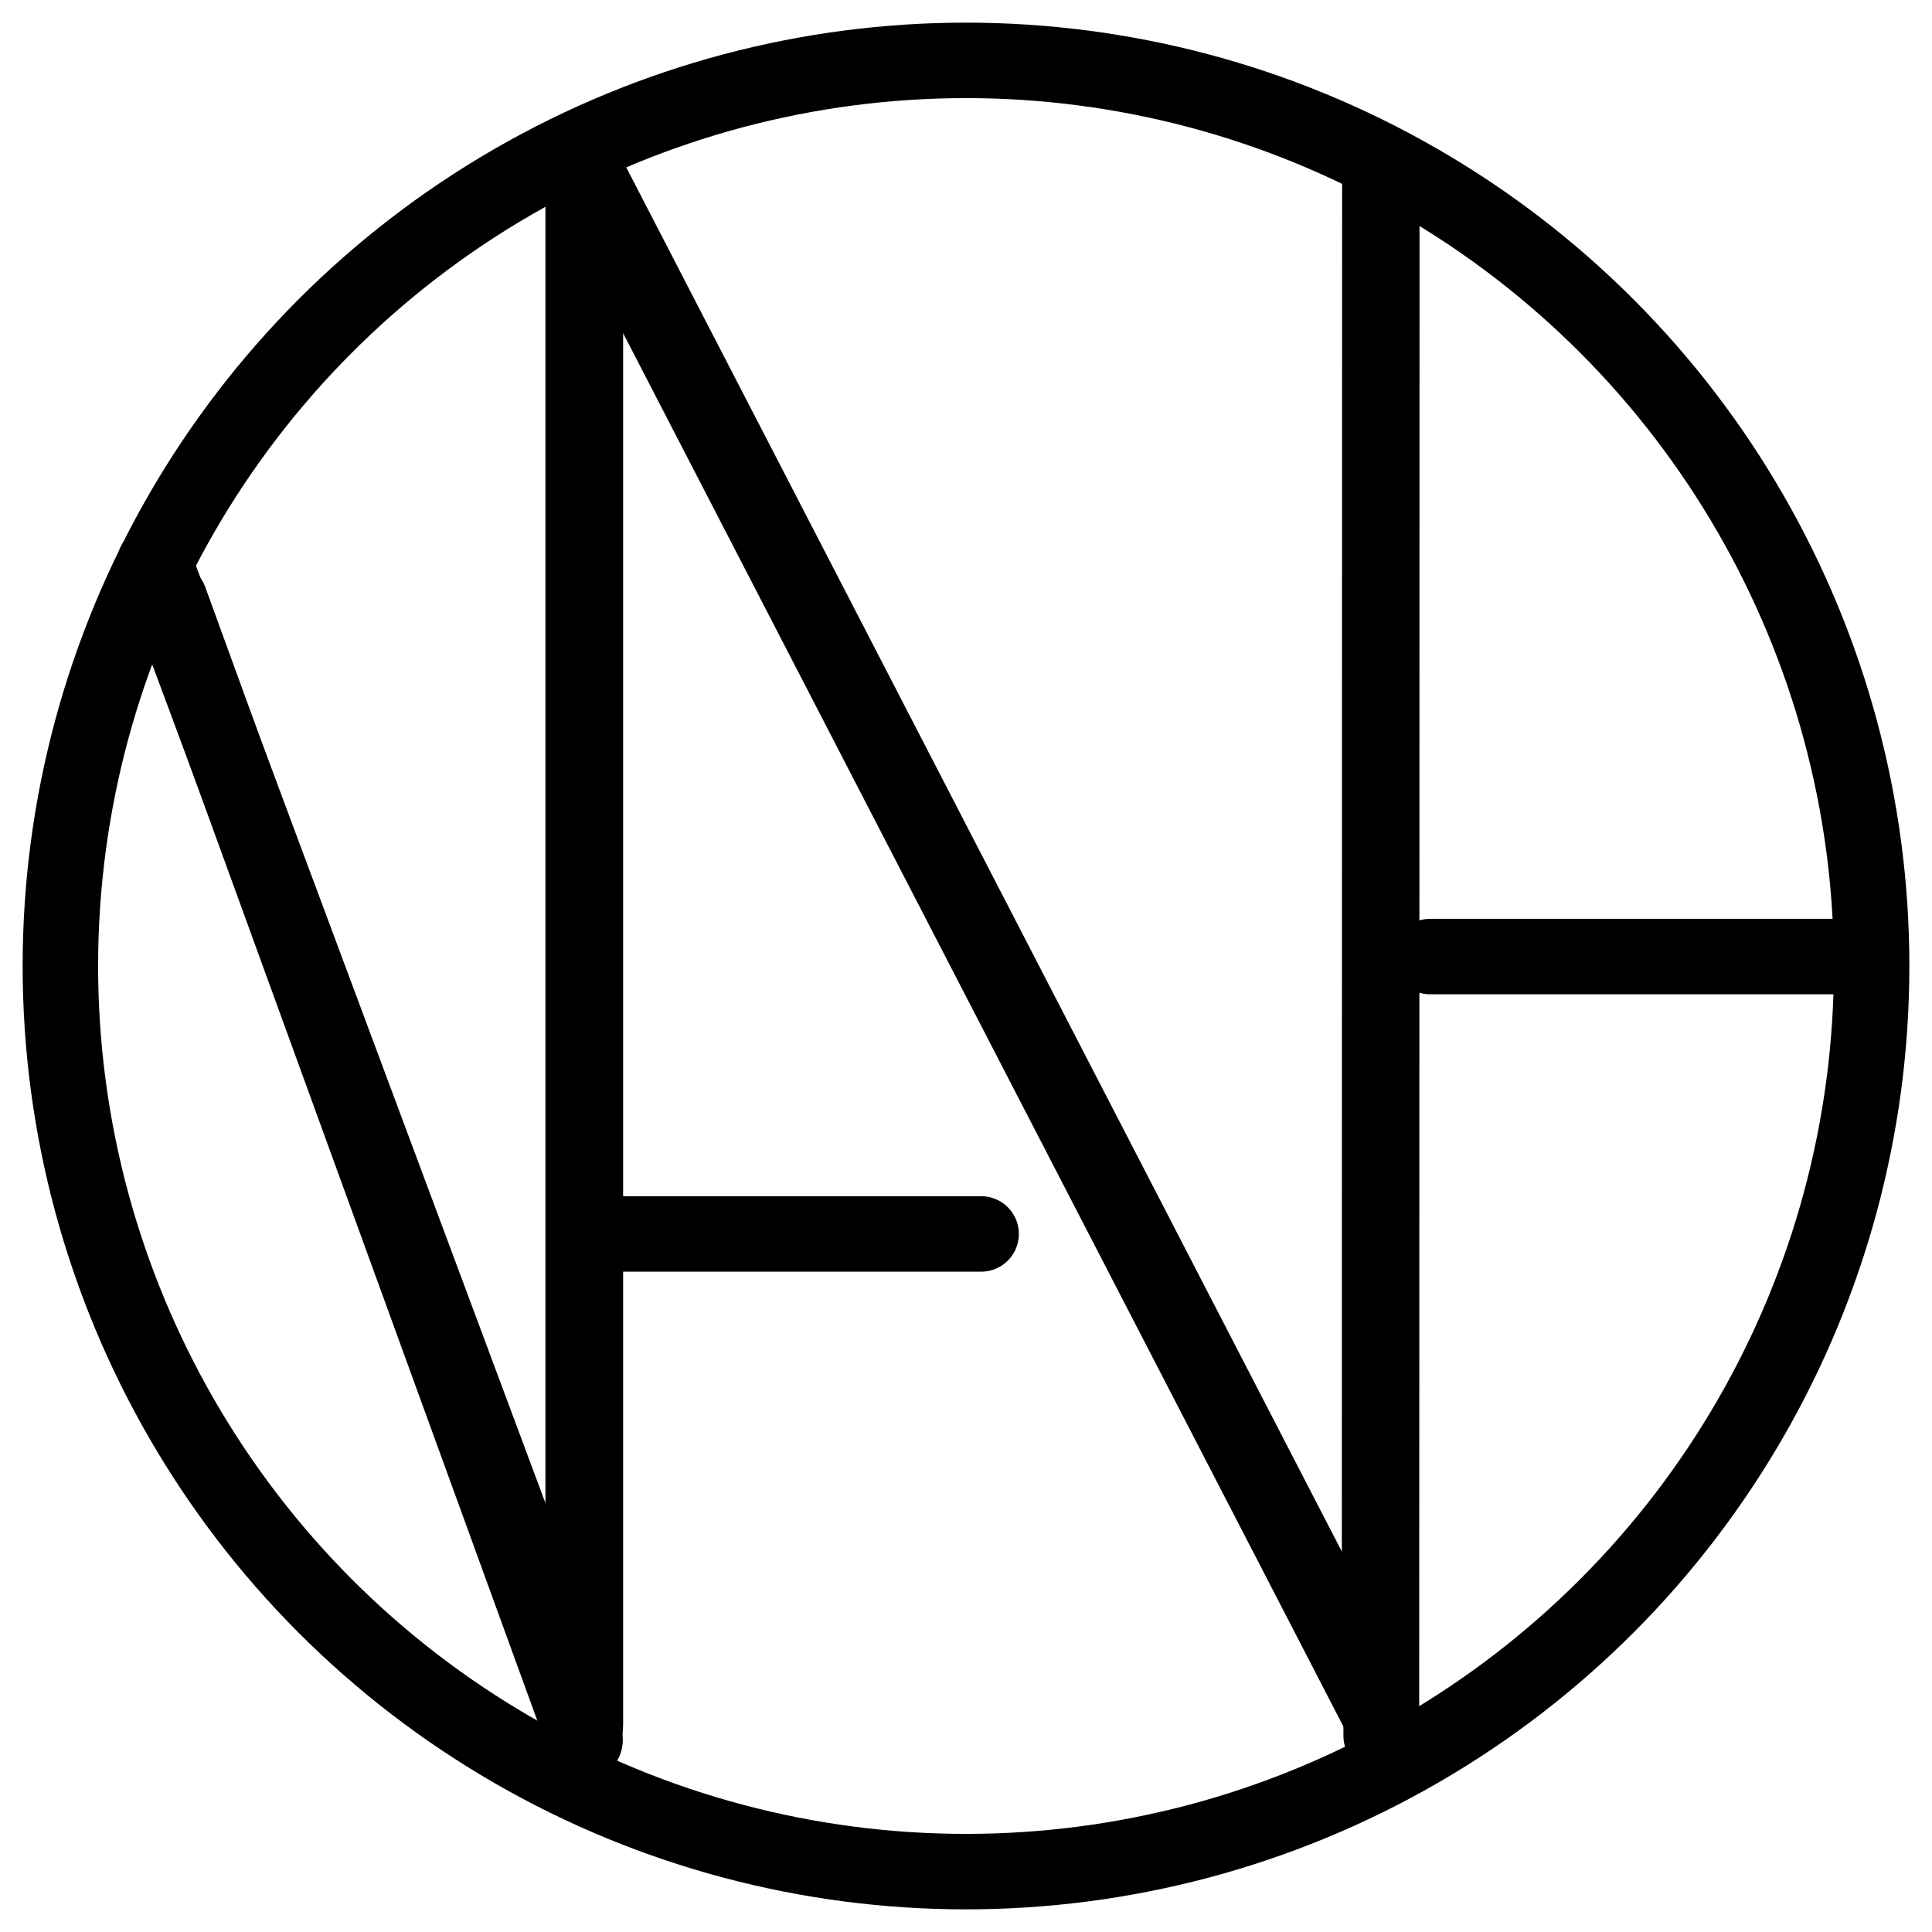 <svg width="196" height="196" viewBox="0 0 196 196" fill="none" xmlns="http://www.w3.org/2000/svg">
<g clip-path="url(#clip0_3_15)">
<path d="M15.695 57.126L59.336 174.18" stroke="black" stroke-width="7.656" stroke-linecap="round"/>
<path d="M139.953 173.444L139.985 16.461" stroke="black" stroke-width="7.656" stroke-linecap="round"/>
<path d="M59.18 174.179L59.211 17.196" stroke="black" stroke-width="7.656" stroke-linecap="round"/>
<path d="M59.336 17.196L140.109 173.444" stroke="black" stroke-width="7.656" stroke-linecap="round"/>
<path d="M140.146 174.21L140.177 17.226" stroke="black" stroke-width="7.656" stroke-linecap="round"/>
<path d="M59.388 174.945L59.388 17.962" stroke="black" stroke-width="7.656" stroke-linecap="round"/>
<path d="M59.336 17.962L140.109 174.21" stroke="black" stroke-width="7.656" stroke-linecap="round"/>
<path d="M17.227 60.867L59.336 176.626" stroke="black" stroke-width="7.656" stroke-linecap="round"/>
<path d="M59.336 176.477L59.211 17.609" stroke="black" stroke-width="7.656" stroke-linecap="round"/>
<path d="M59.16 176.477L59.16 19.332" stroke="black" stroke-width="7.656" stroke-linecap="round"/>
<path d="M59.3 17.609L139.69 173.287" stroke="black" stroke-width="7.656" stroke-linecap="round"/>
<path d="M59.332 125.182H99.535" stroke="black" stroke-width="7.656" stroke-linecap="round"/>
<g filter="url(#filter0_i_3_15)">
<line x1="140.117" y1="174.562" x2="140.147" y2="18.757" stroke="black" stroke-width="7.656" stroke-linecap="round"/>
</g>
<g filter="url(#filter1_i_3_15)">
<line x1="145.086" y1="95.511" x2="187.974" y2="95.511" stroke="black" stroke-width="7.656" stroke-linecap="round"/>
</g>
<circle cx="98" cy="98" r="91.875" stroke="black" stroke-width="7.656"/>
</g>
<defs>
<filter id="filter0_i_3_15" x="136.289" y="14.929" width="7.686" height="164.992" filterUnits="userSpaceOnUse" color-interpolation-filters="sRGB">
<feFlood flood-opacity="0" result="BackgroundImageFix"/>
<feBlend mode="normal" in="SourceGraphic" in2="BackgroundImageFix" result="shape"/>
<feColorMatrix in="SourceAlpha" type="matrix" values="0 0 0 0 0 0 0 0 0 0 0 0 0 0 0 0 0 0 127 0" result="hardAlpha"/>
<feOffset dy="1.531"/>
<feGaussianBlur stdDeviation="0.766"/>
<feComposite in2="hardAlpha" operator="arithmetic" k2="-1" k3="1"/>
<feColorMatrix type="matrix" values="0 0 0 0 0 0 0 0 0 0 0 0 0 0 0 0 0 0 0.25 0"/>
<feBlend mode="normal" in2="shape" result="effect1_innerShadow_3_15"/>
</filter>
<filter id="filter1_i_3_15" x="141.258" y="91.683" width="50.544" height="9.188" filterUnits="userSpaceOnUse" color-interpolation-filters="sRGB">
<feFlood flood-opacity="0" result="BackgroundImageFix"/>
<feBlend mode="normal" in="SourceGraphic" in2="BackgroundImageFix" result="shape"/>
<feColorMatrix in="SourceAlpha" type="matrix" values="0 0 0 0 0 0 0 0 0 0 0 0 0 0 0 0 0 0 127 0" result="hardAlpha"/>
<feOffset dy="1.531"/>
<feGaussianBlur stdDeviation="0.766"/>
<feComposite in2="hardAlpha" operator="arithmetic" k2="-1" k3="1"/>
<feColorMatrix type="matrix" values="0 0 0 0 0 0 0 0 0 0 0 0 0 0 0 0 0 0 0.25 0"/>
<feBlend mode="normal" in2="shape" result="effect1_innerShadow_3_15"/>
</filter>
<clipPath id="clip0_3_15">
<rect width="196" height="196" fill="white"/>
</clipPath>
</defs>
</svg>
